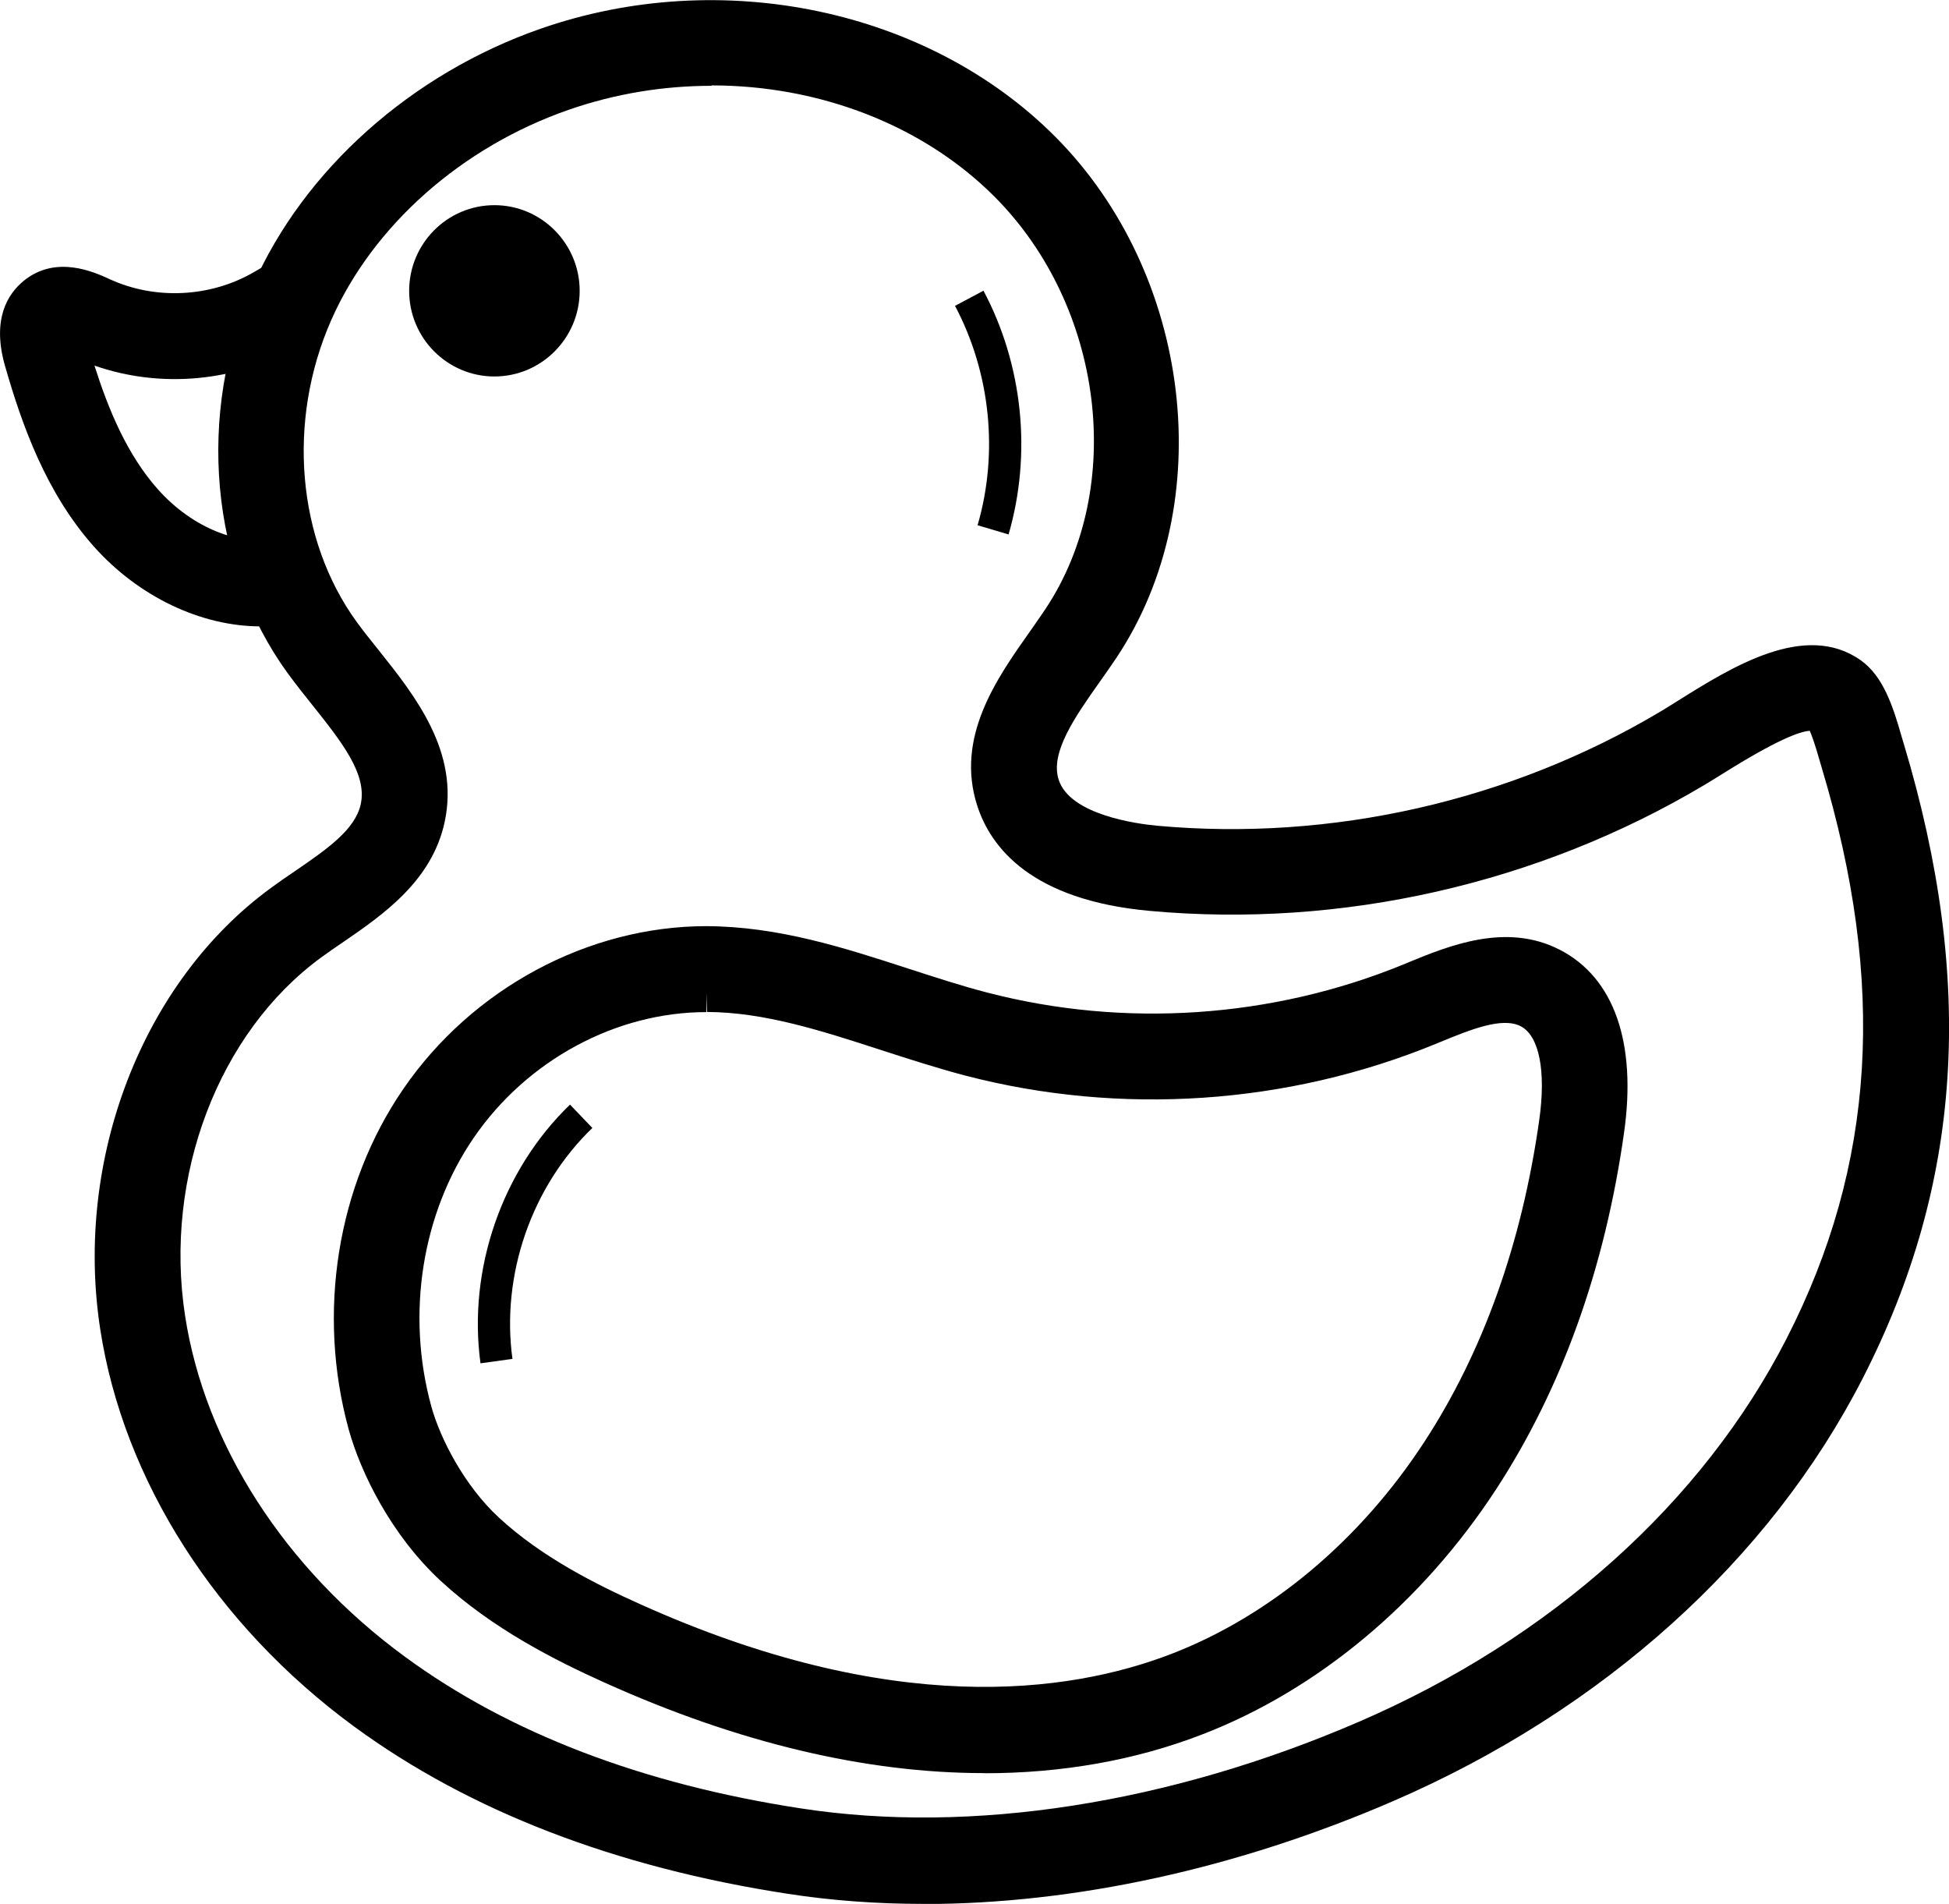 <svg xmlns="http://www.w3.org/2000/svg" fill="none" viewBox="0 0 43 42" height="42" width="43">
<g clip-path="url(#clip0_422_4272)">
<path fill="black" d="M20.371 41.408C19.377 41.408 18.41 41.337 17.476 41.194C13.761 40.623 10.628 39.417 8.163 37.611C5.242 35.466 3.284 32.412 2.798 29.231C2.255 25.689 3.673 22.007 6.329 20.067C6.495 19.949 6.666 19.83 6.831 19.715C7.621 19.173 8.369 18.657 8.54 17.86C8.741 16.922 8.066 16.072 7.347 15.174C7.173 14.955 6.99 14.727 6.825 14.502C5.23 12.31 4.956 9.182 6.12 6.537C7.181 4.129 9.428 2.13 12.128 1.191C15.908 -0.121 20.221 0.779 22.865 3.436C25.692 6.276 26.258 10.989 24.153 14.164C24.035 14.342 23.906 14.525 23.782 14.703C23.16 15.586 22.514 16.498 22.797 17.381C23.136 18.438 24.622 18.725 25.48 18.805C29.442 19.167 33.51 18.245 36.933 16.208C37.051 16.14 37.181 16.057 37.325 15.965C38.374 15.307 39.81 14.407 40.712 15.05C41.045 15.287 41.222 15.835 41.393 16.427C41.408 16.48 41.423 16.531 41.438 16.575C42.971 21.681 42.696 25.988 40.577 30.129C38.584 34.024 35.005 37.243 30.497 39.189C27.122 40.65 23.62 41.408 20.371 41.408ZM17.582 40.487C21.444 41.079 25.928 40.386 30.214 38.532C34.572 36.648 38.024 33.547 39.943 29.8C41.974 25.831 42.231 21.693 40.757 16.776C40.742 16.732 40.727 16.679 40.712 16.619C40.65 16.4 40.462 15.74 40.306 15.627C39.79 15.26 38.434 16.11 37.705 16.566C37.558 16.658 37.419 16.744 37.298 16.818C33.746 18.93 29.527 19.886 25.418 19.51C23.611 19.344 22.473 18.684 22.122 17.594C21.73 16.371 22.511 15.263 23.201 14.283C23.328 14.102 23.449 13.93 23.561 13.761C25.486 10.858 24.958 6.54 22.364 3.934C19.908 1.466 15.887 0.634 12.361 1.857C9.843 2.731 7.756 4.585 6.772 6.818C5.704 9.235 5.952 12.082 7.4 14.072C7.553 14.285 7.724 14.496 7.901 14.718C8.652 15.663 9.507 16.732 9.233 18.003C9.003 19.078 8.06 19.727 7.229 20.295C7.058 20.411 6.898 20.523 6.742 20.636C4.295 22.422 2.992 25.831 3.496 29.116C3.956 32.11 5.808 34.995 8.579 37.027C10.949 38.766 13.98 39.93 17.579 40.481L17.582 40.487Z"></path>
<path fill="black" d="M20.368 42C19.342 42 18.34 41.926 17.384 41.778C13.576 41.194 10.354 39.95 7.812 38.087C4.764 35.851 2.724 32.655 2.211 29.32C1.633 25.564 3.148 21.652 5.979 19.587C6.147 19.463 6.324 19.341 6.495 19.226C7.217 18.731 7.839 18.302 7.96 17.736C8.101 17.073 7.538 16.365 6.884 15.544C6.713 15.331 6.521 15.088 6.347 14.851C4.631 12.49 4.331 9.132 5.581 6.297C6.707 3.741 9.083 1.623 11.934 0.631C15.919 -0.755 20.48 0.204 23.281 3.015C26.299 6.048 26.898 11.089 24.643 14.493C24.522 14.676 24.389 14.863 24.259 15.047C23.72 15.811 23.163 16.602 23.357 17.2C23.608 17.979 25.085 18.174 25.533 18.216C29.371 18.565 33.316 17.674 36.632 15.698C36.741 15.633 36.865 15.556 37.001 15.47C38.201 14.718 39.828 13.696 41.054 14.567C41.544 14.913 41.762 15.568 41.959 16.264L42.001 16.403C43.581 21.663 43.295 26.112 41.099 30.401C39.044 34.417 35.359 37.735 30.727 39.737C27.299 41.218 23.717 42.003 20.368 42.003V42ZM15.698 1.893C14.643 1.893 13.579 2.064 12.553 2.42C10.188 3.24 8.228 4.976 7.308 7.061C6.326 9.289 6.548 11.904 7.874 13.726C8.025 13.933 8.187 14.134 8.361 14.351C9.154 15.346 10.141 16.584 9.811 18.13C9.531 19.439 8.44 20.186 7.565 20.787C7.4 20.899 7.243 21.006 7.093 21.116C4.82 22.774 3.611 25.955 4.083 29.024C4.519 31.864 6.285 34.607 8.933 36.547C11.226 38.23 14.168 39.358 17.674 39.894C21.426 40.472 25.798 39.79 29.984 37.981C34.215 36.153 37.567 33.147 39.421 29.521C41.376 25.698 41.623 21.702 40.194 16.942L40.146 16.779C40.043 16.415 39.972 16.222 39.928 16.122C39.707 16.134 39.191 16.326 38.015 17.064C37.862 17.158 37.72 17.247 37.596 17.321C33.938 19.498 29.595 20.482 25.362 20.094C22.759 19.857 21.857 18.699 21.559 17.769C21.076 16.264 21.986 14.973 22.721 13.933L22.744 13.9C22.859 13.737 22.968 13.58 23.071 13.426C24.846 10.749 24.351 6.762 21.948 4.345C20.359 2.749 18.063 1.884 15.701 1.884L15.698 1.893Z"></path>
<path fill="black" d="M10.908 7.95C11.751 7.95 12.435 7.263 12.435 6.416C12.435 5.568 11.751 4.881 10.908 4.881C10.064 4.881 9.381 5.568 9.381 6.416C9.381 7.263 10.064 7.95 10.908 7.95Z"></path>
<path fill="black" d="M10.908 8.305C9.87 8.305 9.027 7.458 9.027 6.416C9.027 5.373 9.87 4.526 10.908 4.526C11.945 4.526 12.789 5.373 12.789 6.416C12.789 7.458 11.945 8.305 10.908 8.305ZM10.908 5.24C10.262 5.24 9.737 5.767 9.737 6.416C9.737 7.064 10.262 7.591 10.908 7.591C11.553 7.591 12.078 7.064 12.078 6.416C12.078 5.767 11.553 5.24 10.908 5.24Z"></path>
<path fill="black" d="M5.752 13.225C4.608 13.225 3.399 12.656 2.515 11.667C1.53 10.562 1.035 9.15 0.678 7.911C0.51 7.331 0.584 6.907 0.893 6.659C1.324 6.309 1.866 6.555 2.19 6.703C3.361 7.236 4.779 7.165 5.89 6.516L6.247 7.135C4.938 7.897 3.272 7.983 1.896 7.355C1.745 7.286 1.43 7.141 1.341 7.215C1.294 7.254 1.274 7.405 1.362 7.716C1.695 8.877 2.158 10.198 3.045 11.193C3.944 12.203 5.227 12.698 6.309 12.455L6.465 13.151C6.232 13.204 5.996 13.228 5.755 13.228L5.752 13.225Z"></path>
<path fill="black" d="M5.752 13.818C4.431 13.818 3.057 13.16 2.075 12.061C1.014 10.87 0.486 9.378 0.112 8.077C-0.186 7.041 0.171 6.484 0.522 6.196C1.235 5.616 2.072 5.998 2.432 6.164C3.434 6.62 4.643 6.558 5.595 6.007L6.105 5.711L7.055 7.352L6.545 7.648C5.209 8.427 3.541 8.575 2.084 8.065C2.388 9.022 2.801 10.029 3.485 10.796C4.245 11.649 5.303 12.073 6.179 11.874L6.754 11.744L7.167 13.598L6.592 13.729C6.321 13.791 6.038 13.82 5.752 13.82V13.818Z"></path>
<path fill="black" d="M21.715 38.523C19.501 38.523 16.789 38.025 13.582 36.577C12.544 36.109 11.211 35.442 10.129 34.441C9.118 33.505 8.505 32.243 8.263 31.376C7.6 28.968 8.019 26.343 9.381 24.356C10.793 22.297 13.166 21.021 15.58 21.021H15.604C17.078 21.027 18.484 21.483 19.843 21.924C20.427 22.114 21.031 22.309 21.627 22.466C24.775 23.287 28.171 23.059 31.181 21.823L31.267 21.788C32.128 21.435 33.198 20.994 34.141 21.48C35.096 21.971 35.488 23.189 35.244 24.91C34.831 27.821 33.911 30.386 32.511 32.531C30.942 34.933 28.74 36.772 26.311 37.708C25.15 38.155 23.614 38.523 21.712 38.526L21.715 38.523ZM15.583 21.735C13.399 21.735 11.25 22.893 9.967 24.762C8.723 26.577 8.343 28.979 8.947 31.186C9.151 31.927 9.708 33.085 10.61 33.917C11.618 34.847 12.883 35.481 13.87 35.928C19.613 38.52 23.667 37.963 26.058 37.042C28.351 36.159 30.433 34.417 31.918 32.14C33.263 30.081 34.144 27.617 34.542 24.809C34.657 24 34.716 22.576 33.82 22.117C33.168 21.782 32.34 22.123 31.538 22.451L31.453 22.487C28.298 23.781 24.746 24.018 21.45 23.162C20.834 23.002 20.221 22.804 19.625 22.608C18.257 22.164 16.963 21.744 15.601 21.738H15.58L15.583 21.735Z"></path>
<path fill="black" d="M21.715 39.115C19.094 39.115 16.276 38.443 13.34 37.119C12.261 36.633 10.875 35.937 9.729 34.88C8.626 33.861 7.957 32.483 7.694 31.536C6.987 28.962 7.435 26.154 8.897 24.024C10.415 21.809 12.977 20.431 15.583 20.431C17.175 20.437 18.626 20.908 20.029 21.364C20.616 21.554 21.205 21.747 21.777 21.895C24.805 22.683 28.065 22.463 30.963 21.276L31.049 21.24C31.968 20.861 33.233 20.343 34.415 20.953C35.612 21.569 36.113 23.005 35.83 24.993C35.406 27.99 34.454 30.638 33.006 32.857C31.37 35.362 29.068 37.282 26.523 38.262C25.052 38.831 23.434 39.118 21.715 39.118V39.115ZM15.583 21.735V22.327C13.59 22.327 11.627 23.387 10.454 25.096C9.307 26.77 8.956 28.985 9.516 31.026C9.714 31.743 10.25 32.78 11.008 33.479C11.951 34.352 13.163 34.957 14.112 35.383C19.669 37.889 23.561 37.365 25.845 36.485C28.024 35.644 30.005 33.985 31.423 31.811C32.717 29.827 33.572 27.442 33.958 24.72C34.115 23.627 33.958 22.848 33.549 22.638C33.139 22.428 32.437 22.715 31.759 22.994L31.674 23.029C28.404 24.371 24.719 24.619 21.299 23.728C20.669 23.562 20.047 23.361 19.442 23.165C18.119 22.736 16.869 22.33 15.598 22.324L15.577 21.732L15.583 21.735Z"></path>
<path fill="black" d="M10.601 30.075C10.318 28.002 11.073 25.816 12.576 24.368L13.069 24.883C11.727 26.174 11.052 28.129 11.306 29.977L10.601 30.075Z"></path>
<path fill="black" d="M22.249 11.789L21.568 11.587C22.034 9.985 21.851 8.219 21.07 6.747L21.698 6.413C22.567 8.048 22.768 10.008 22.252 11.789H22.249Z"></path>
</g>
<defs>
<clipPath id="clip0_422_4272">
<rect fill="white" height="42" width="43"></rect>
</clipPath>
</defs>
</svg>
